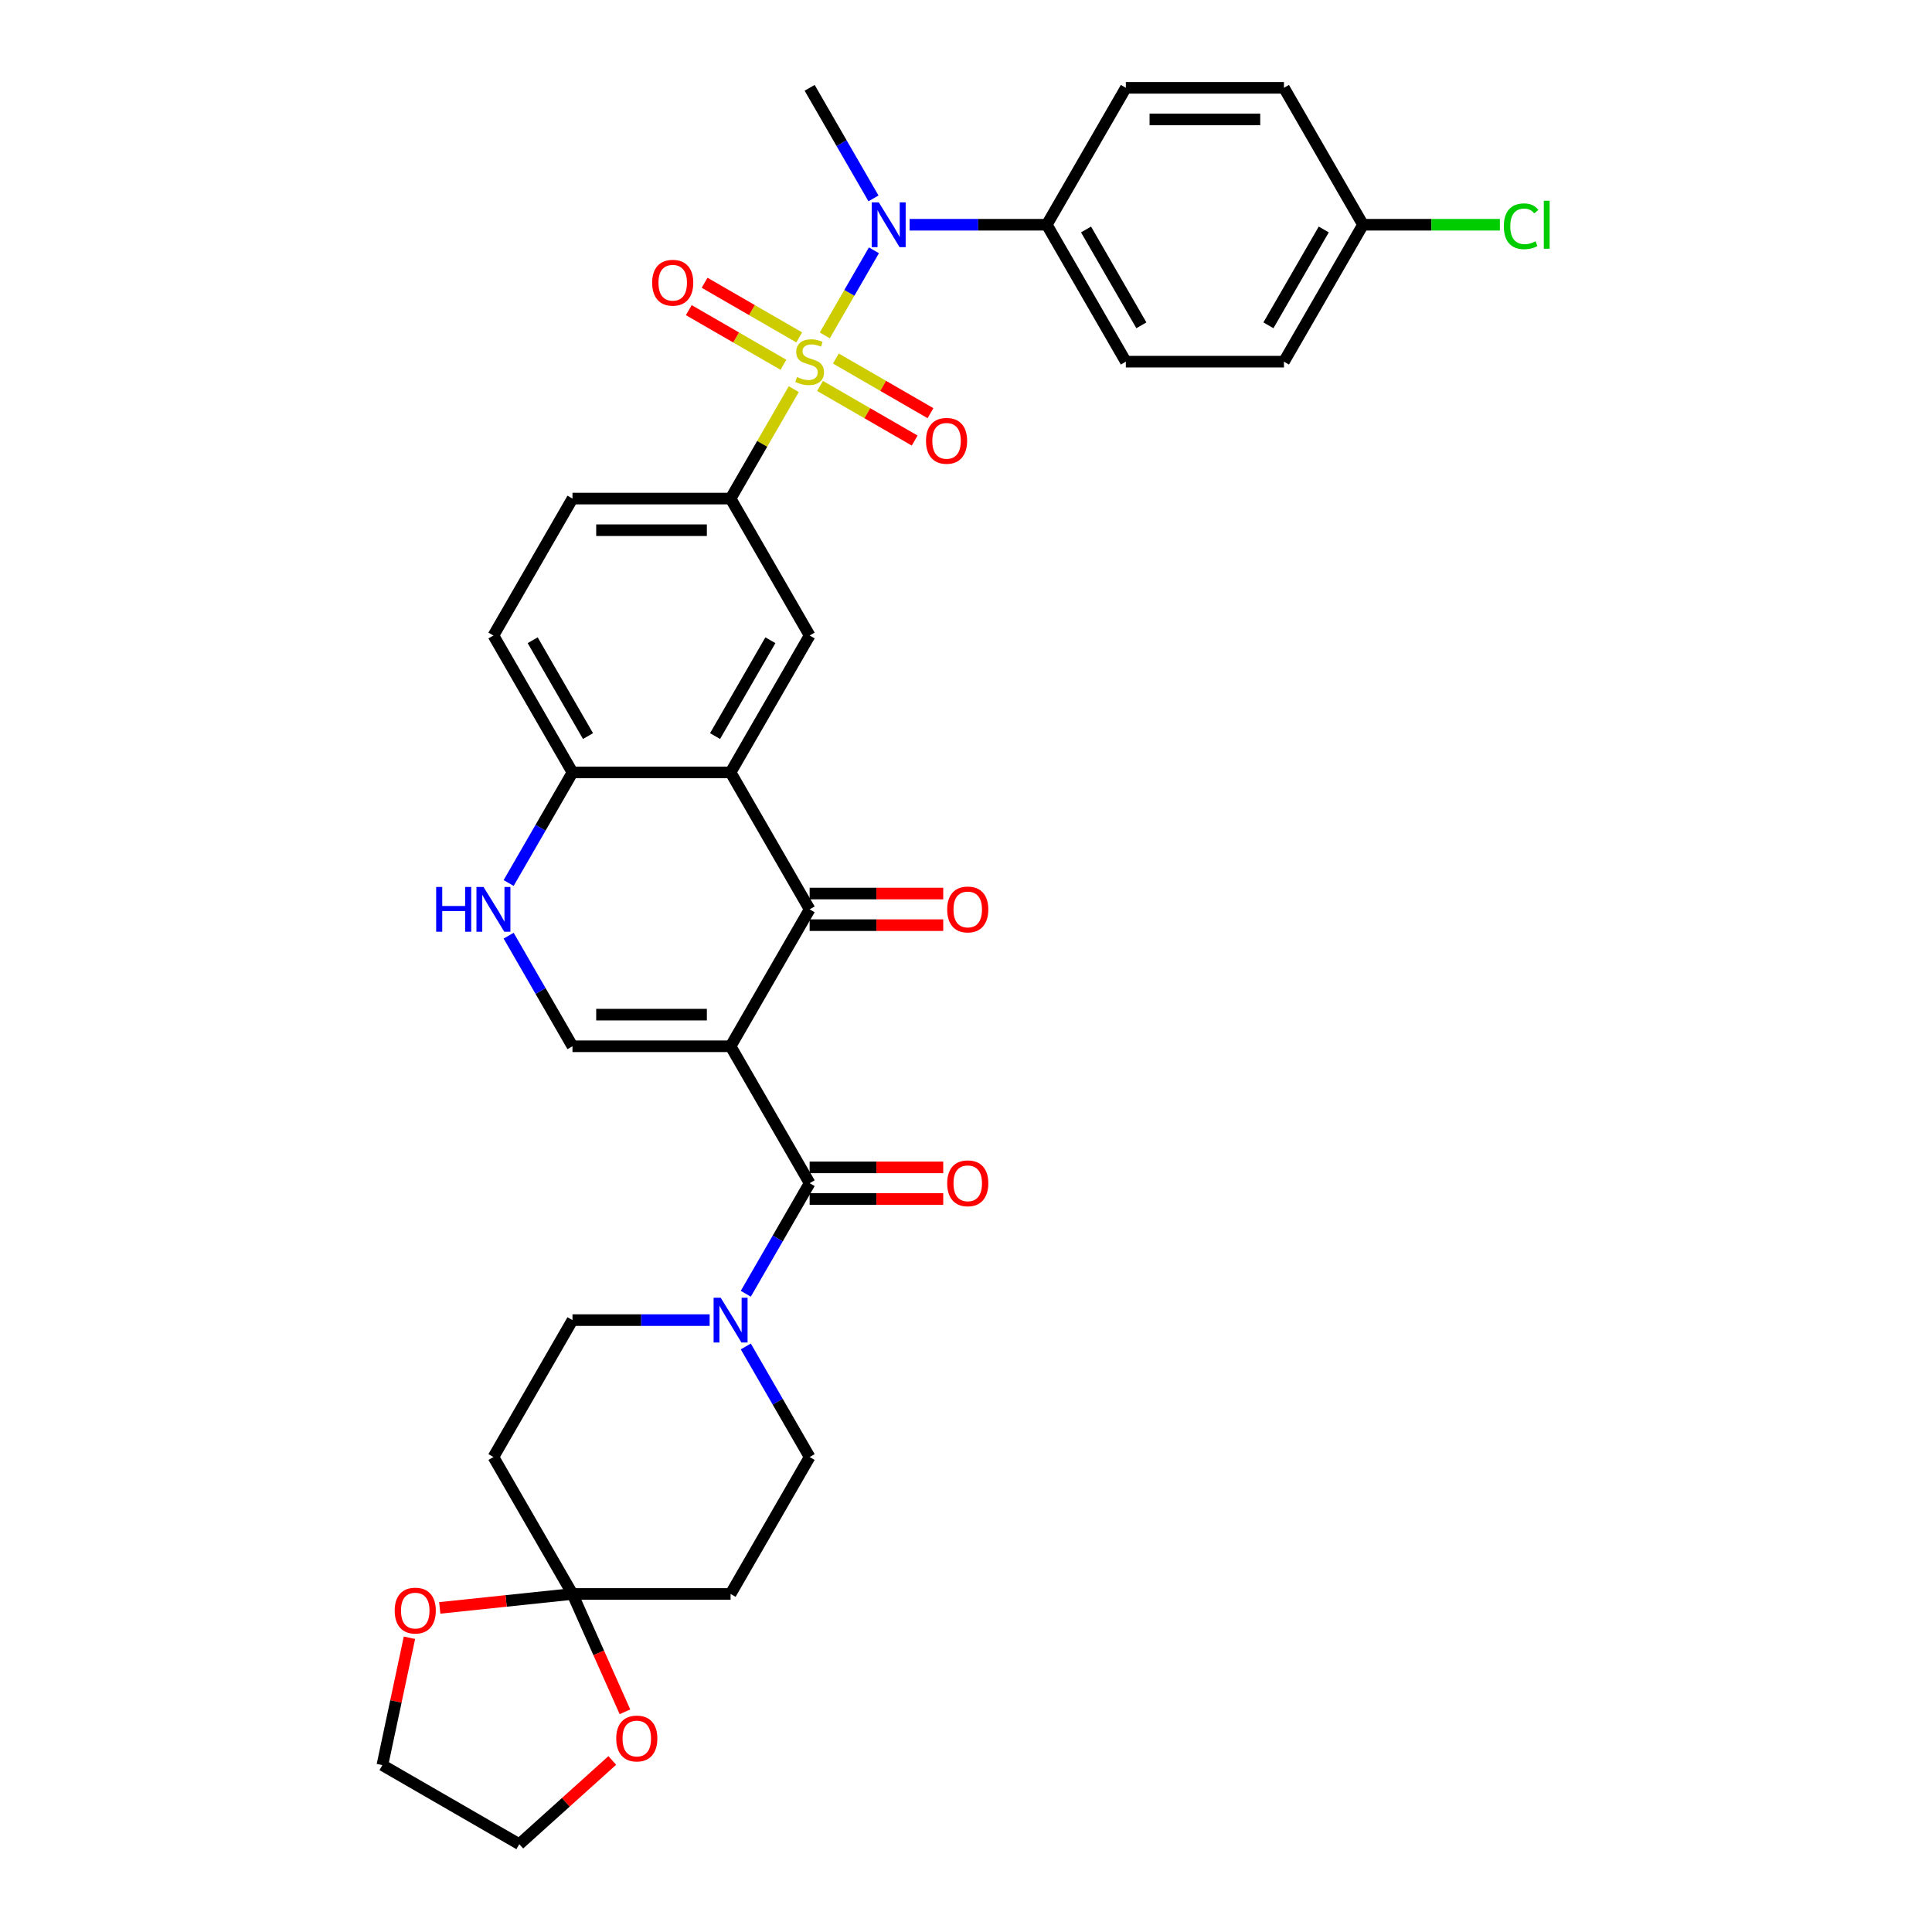 <?xml version='1.0' encoding='iso-8859-1'?>
<svg version='1.1' baseProfile='full'
              xmlns='http://www.w3.org/2000/svg'
                      xmlns:rdkit='http://www.rdkit.org/xml'
                      xmlns:xlink='http://www.w3.org/1999/xlink'
                  xml:space='preserve'
width='1000px' height='1000px' viewBox='0 0 1000 1000'>
<!-- END OF HEADER -->
<rect style='opacity:1.0;fill:#FFFFFF;stroke:none' width='1000' height='1000' x='0' y='0'> </rect>
<path class='bond-5' d='M 426.92,173.594 L 439.63,151.58' style='fill:none;fill-rule:evenodd;stroke:#CCCC00;stroke-width:6px;stroke-linecap:butt;stroke-linejoin:miter;stroke-opacity:1' />
<path class='bond-5' d='M 439.63,151.58 L 452.34,129.566' style='fill:none;fill-rule:evenodd;stroke:#0000FF;stroke-width:6px;stroke-linecap:butt;stroke-linejoin:miter;stroke-opacity:1' />
<path class='bond-6' d='M 410.856,201.418 L 394.503,229.742' style='fill:none;fill-rule:evenodd;stroke:#CCCC00;stroke-width:6px;stroke-linecap:butt;stroke-linejoin:miter;stroke-opacity:1' />
<path class='bond-6' d='M 394.503,229.742 L 378.15,258.066' style='fill:none;fill-rule:evenodd;stroke:#000000;stroke-width:6px;stroke-linecap:butt;stroke-linejoin:miter;stroke-opacity:1' />
<path class='bond-12' d='M 424.452,199.754 L 448.944,213.894' style='fill:none;fill-rule:evenodd;stroke:#CCCC00;stroke-width:6px;stroke-linecap:butt;stroke-linejoin:miter;stroke-opacity:1' />
<path class='bond-12' d='M 448.944,213.894 L 473.435,228.034' style='fill:none;fill-rule:evenodd;stroke:#FF0000;stroke-width:6px;stroke-linecap:butt;stroke-linejoin:miter;stroke-opacity:1' />
<path class='bond-12' d='M 432.636,185.579 L 457.127,199.72' style='fill:none;fill-rule:evenodd;stroke:#CCCC00;stroke-width:6px;stroke-linecap:butt;stroke-linejoin:miter;stroke-opacity:1' />
<path class='bond-12' d='M 457.127,199.72 L 481.619,213.86' style='fill:none;fill-rule:evenodd;stroke:#FF0000;stroke-width:6px;stroke-linecap:butt;stroke-linejoin:miter;stroke-opacity:1' />
<path class='bond-13' d='M 413.683,174.637 L 389.191,160.497' style='fill:none;fill-rule:evenodd;stroke:#CCCC00;stroke-width:6px;stroke-linecap:butt;stroke-linejoin:miter;stroke-opacity:1' />
<path class='bond-13' d='M 389.191,160.497 L 364.7,146.357' style='fill:none;fill-rule:evenodd;stroke:#FF0000;stroke-width:6px;stroke-linecap:butt;stroke-linejoin:miter;stroke-opacity:1' />
<path class='bond-13' d='M 405.499,188.811 L 381.008,174.671' style='fill:none;fill-rule:evenodd;stroke:#CCCC00;stroke-width:6px;stroke-linecap:butt;stroke-linejoin:miter;stroke-opacity:1' />
<path class='bond-13' d='M 381.008,174.671 L 356.516,160.531' style='fill:none;fill-rule:evenodd;stroke:#FF0000;stroke-width:6px;stroke-linecap:butt;stroke-linejoin:miter;stroke-opacity:1' />
<path class='bond-0' d='M 378.15,541.547 L 419.067,470.677' style='fill:none;fill-rule:evenodd;stroke:#000000;stroke-width:6px;stroke-linecap:butt;stroke-linejoin:miter;stroke-opacity:1' />
<path class='bond-2' d='M 378.15,541.547 L 419.067,612.418' style='fill:none;fill-rule:evenodd;stroke:#000000;stroke-width:6px;stroke-linecap:butt;stroke-linejoin:miter;stroke-opacity:1' />
<path class='bond-36' d='M 378.15,541.547 L 296.316,541.547' style='fill:none;fill-rule:evenodd;stroke:#000000;stroke-width:6px;stroke-linecap:butt;stroke-linejoin:miter;stroke-opacity:1' />
<path class='bond-36' d='M 365.875,525.18 L 308.592,525.18' style='fill:none;fill-rule:evenodd;stroke:#000000;stroke-width:6px;stroke-linecap:butt;stroke-linejoin:miter;stroke-opacity:1' />
<path class='bond-1' d='M 419.067,470.677 L 378.15,399.806' style='fill:none;fill-rule:evenodd;stroke:#000000;stroke-width:6px;stroke-linecap:butt;stroke-linejoin:miter;stroke-opacity:1' />
<path class='bond-19' d='M 419.067,478.86 L 453.642,478.86' style='fill:none;fill-rule:evenodd;stroke:#000000;stroke-width:6px;stroke-linecap:butt;stroke-linejoin:miter;stroke-opacity:1' />
<path class='bond-19' d='M 453.642,478.86 L 488.217,478.86' style='fill:none;fill-rule:evenodd;stroke:#FF0000;stroke-width:6px;stroke-linecap:butt;stroke-linejoin:miter;stroke-opacity:1' />
<path class='bond-19' d='M 419.067,462.493 L 453.642,462.493' style='fill:none;fill-rule:evenodd;stroke:#000000;stroke-width:6px;stroke-linecap:butt;stroke-linejoin:miter;stroke-opacity:1' />
<path class='bond-19' d='M 453.642,462.493 L 488.217,462.493' style='fill:none;fill-rule:evenodd;stroke:#FF0000;stroke-width:6px;stroke-linecap:butt;stroke-linejoin:miter;stroke-opacity:1' />
<path class='bond-7' d='M 419.067,612.418 L 402.545,641.036' style='fill:none;fill-rule:evenodd;stroke:#000000;stroke-width:6px;stroke-linecap:butt;stroke-linejoin:miter;stroke-opacity:1' />
<path class='bond-7' d='M 402.545,641.036 L 386.022,669.654' style='fill:none;fill-rule:evenodd;stroke:#0000FF;stroke-width:6px;stroke-linecap:butt;stroke-linejoin:miter;stroke-opacity:1' />
<path class='bond-20' d='M 419.067,620.601 L 453.642,620.601' style='fill:none;fill-rule:evenodd;stroke:#000000;stroke-width:6px;stroke-linecap:butt;stroke-linejoin:miter;stroke-opacity:1' />
<path class='bond-20' d='M 453.642,620.601 L 488.217,620.601' style='fill:none;fill-rule:evenodd;stroke:#FF0000;stroke-width:6px;stroke-linecap:butt;stroke-linejoin:miter;stroke-opacity:1' />
<path class='bond-20' d='M 419.067,604.234 L 453.642,604.234' style='fill:none;fill-rule:evenodd;stroke:#000000;stroke-width:6px;stroke-linecap:butt;stroke-linejoin:miter;stroke-opacity:1' />
<path class='bond-20' d='M 453.642,604.234 L 488.217,604.234' style='fill:none;fill-rule:evenodd;stroke:#FF0000;stroke-width:6px;stroke-linecap:butt;stroke-linejoin:miter;stroke-opacity:1' />
<path class='bond-3' d='M 378.15,399.806 L 419.067,328.936' style='fill:none;fill-rule:evenodd;stroke:#000000;stroke-width:6px;stroke-linecap:butt;stroke-linejoin:miter;stroke-opacity:1' />
<path class='bond-3' d='M 370.114,380.992 L 398.756,331.383' style='fill:none;fill-rule:evenodd;stroke:#000000;stroke-width:6px;stroke-linecap:butt;stroke-linejoin:miter;stroke-opacity:1' />
<path class='bond-34' d='M 378.15,399.806 L 296.316,399.806' style='fill:none;fill-rule:evenodd;stroke:#000000;stroke-width:6px;stroke-linecap:butt;stroke-linejoin:miter;stroke-opacity:1' />
<path class='bond-4' d='M 296.316,541.547 L 279.794,512.929' style='fill:none;fill-rule:evenodd;stroke:#000000;stroke-width:6px;stroke-linecap:butt;stroke-linejoin:miter;stroke-opacity:1' />
<path class='bond-4' d='M 279.794,512.929 L 263.271,484.31' style='fill:none;fill-rule:evenodd;stroke:#0000FF;stroke-width:6px;stroke-linecap:butt;stroke-linejoin:miter;stroke-opacity:1' />
<path class='bond-16' d='M 470.819,116.325 L 506.319,116.325' style='fill:none;fill-rule:evenodd;stroke:#0000FF;stroke-width:6px;stroke-linecap:butt;stroke-linejoin:miter;stroke-opacity:1' />
<path class='bond-16' d='M 506.319,116.325 L 541.819,116.325' style='fill:none;fill-rule:evenodd;stroke:#000000;stroke-width:6px;stroke-linecap:butt;stroke-linejoin:miter;stroke-opacity:1' />
<path class='bond-31' d='M 452.113,102.691 L 435.59,74.073' style='fill:none;fill-rule:evenodd;stroke:#0000FF;stroke-width:6px;stroke-linecap:butt;stroke-linejoin:miter;stroke-opacity:1' />
<path class='bond-31' d='M 435.59,74.073 L 419.067,45.455' style='fill:none;fill-rule:evenodd;stroke:#000000;stroke-width:6px;stroke-linecap:butt;stroke-linejoin:miter;stroke-opacity:1' />
<path class='bond-10' d='M 378.15,258.066 L 419.067,328.936' style='fill:none;fill-rule:evenodd;stroke:#000000;stroke-width:6px;stroke-linecap:butt;stroke-linejoin:miter;stroke-opacity:1' />
<path class='bond-23' d='M 378.15,258.066 L 296.316,258.066' style='fill:none;fill-rule:evenodd;stroke:#000000;stroke-width:6px;stroke-linecap:butt;stroke-linejoin:miter;stroke-opacity:1' />
<path class='bond-23' d='M 365.875,274.432 L 308.592,274.432' style='fill:none;fill-rule:evenodd;stroke:#000000;stroke-width:6px;stroke-linecap:butt;stroke-linejoin:miter;stroke-opacity:1' />
<path class='bond-17' d='M 367.316,683.288 L 331.816,683.288' style='fill:none;fill-rule:evenodd;stroke:#0000FF;stroke-width:6px;stroke-linecap:butt;stroke-linejoin:miter;stroke-opacity:1' />
<path class='bond-17' d='M 331.816,683.288 L 296.316,683.288' style='fill:none;fill-rule:evenodd;stroke:#000000;stroke-width:6px;stroke-linecap:butt;stroke-linejoin:miter;stroke-opacity:1' />
<path class='bond-18' d='M 386.022,696.921 L 402.545,725.54' style='fill:none;fill-rule:evenodd;stroke:#0000FF;stroke-width:6px;stroke-linecap:butt;stroke-linejoin:miter;stroke-opacity:1' />
<path class='bond-18' d='M 402.545,725.54 L 419.067,754.158' style='fill:none;fill-rule:evenodd;stroke:#000000;stroke-width:6px;stroke-linecap:butt;stroke-linejoin:miter;stroke-opacity:1' />
<path class='bond-8' d='M 263.271,457.043 L 279.794,428.425' style='fill:none;fill-rule:evenodd;stroke:#0000FF;stroke-width:6px;stroke-linecap:butt;stroke-linejoin:miter;stroke-opacity:1' />
<path class='bond-8' d='M 279.794,428.425 L 296.316,399.806' style='fill:none;fill-rule:evenodd;stroke:#000000;stroke-width:6px;stroke-linecap:butt;stroke-linejoin:miter;stroke-opacity:1' />
<path class='bond-9' d='M 296.316,825.029 L 378.15,825.029' style='fill:none;fill-rule:evenodd;stroke:#000000;stroke-width:6px;stroke-linecap:butt;stroke-linejoin:miter;stroke-opacity:1' />
<path class='bond-21' d='M 296.316,825.029 L 309.895,855.526' style='fill:none;fill-rule:evenodd;stroke:#000000;stroke-width:6px;stroke-linecap:butt;stroke-linejoin:miter;stroke-opacity:1' />
<path class='bond-21' d='M 309.895,855.526 L 323.473,886.023' style='fill:none;fill-rule:evenodd;stroke:#FF0000;stroke-width:6px;stroke-linecap:butt;stroke-linejoin:miter;stroke-opacity:1' />
<path class='bond-22' d='M 296.316,825.029 L 261.966,828.639' style='fill:none;fill-rule:evenodd;stroke:#000000;stroke-width:6px;stroke-linecap:butt;stroke-linejoin:miter;stroke-opacity:1' />
<path class='bond-22' d='M 261.966,828.639 L 227.615,832.249' style='fill:none;fill-rule:evenodd;stroke:#FF0000;stroke-width:6px;stroke-linecap:butt;stroke-linejoin:miter;stroke-opacity:1' />
<path class='bond-37' d='M 296.316,825.029 L 255.399,754.158' style='fill:none;fill-rule:evenodd;stroke:#000000;stroke-width:6px;stroke-linecap:butt;stroke-linejoin:miter;stroke-opacity:1' />
<path class='bond-11' d='M 296.316,399.806 L 255.399,328.936' style='fill:none;fill-rule:evenodd;stroke:#000000;stroke-width:6px;stroke-linecap:butt;stroke-linejoin:miter;stroke-opacity:1' />
<path class='bond-11' d='M 304.353,380.992 L 275.711,331.383' style='fill:none;fill-rule:evenodd;stroke:#000000;stroke-width:6px;stroke-linecap:butt;stroke-linejoin:miter;stroke-opacity:1' />
<path class='bond-14' d='M 255.399,754.158 L 296.316,683.288' style='fill:none;fill-rule:evenodd;stroke:#000000;stroke-width:6px;stroke-linecap:butt;stroke-linejoin:miter;stroke-opacity:1' />
<path class='bond-15' d='M 378.15,825.029 L 419.067,754.158' style='fill:none;fill-rule:evenodd;stroke:#000000;stroke-width:6px;stroke-linecap:butt;stroke-linejoin:miter;stroke-opacity:1' />
<path class='bond-25' d='M 541.819,116.325 L 582.736,187.195' style='fill:none;fill-rule:evenodd;stroke:#000000;stroke-width:6px;stroke-linecap:butt;stroke-linejoin:miter;stroke-opacity:1' />
<path class='bond-25' d='M 562.13,118.772 L 590.772,168.381' style='fill:none;fill-rule:evenodd;stroke:#000000;stroke-width:6px;stroke-linecap:butt;stroke-linejoin:miter;stroke-opacity:1' />
<path class='bond-26' d='M 541.819,116.325 L 582.736,45.455' style='fill:none;fill-rule:evenodd;stroke:#000000;stroke-width:6px;stroke-linecap:butt;stroke-linejoin:miter;stroke-opacity:1' />
<path class='bond-32' d='M 316.917,911.209 L 292.852,932.877' style='fill:none;fill-rule:evenodd;stroke:#FF0000;stroke-width:6px;stroke-linecap:butt;stroke-linejoin:miter;stroke-opacity:1' />
<path class='bond-32' d='M 292.852,932.877 L 268.787,954.545' style='fill:none;fill-rule:evenodd;stroke:#000000;stroke-width:6px;stroke-linecap:butt;stroke-linejoin:miter;stroke-opacity:1' />
<path class='bond-33' d='M 211.928,847.707 L 204.922,880.668' style='fill:none;fill-rule:evenodd;stroke:#FF0000;stroke-width:6px;stroke-linecap:butt;stroke-linejoin:miter;stroke-opacity:1' />
<path class='bond-33' d='M 204.922,880.668 L 197.916,913.628' style='fill:none;fill-rule:evenodd;stroke:#000000;stroke-width:6px;stroke-linecap:butt;stroke-linejoin:miter;stroke-opacity:1' />
<path class='bond-24' d='M 296.316,258.066 L 255.399,328.936' style='fill:none;fill-rule:evenodd;stroke:#000000;stroke-width:6px;stroke-linecap:butt;stroke-linejoin:miter;stroke-opacity:1' />
<path class='bond-29' d='M 582.736,187.195 L 664.57,187.195' style='fill:none;fill-rule:evenodd;stroke:#000000;stroke-width:6px;stroke-linecap:butt;stroke-linejoin:miter;stroke-opacity:1' />
<path class='bond-28' d='M 582.736,45.455 L 664.57,45.455' style='fill:none;fill-rule:evenodd;stroke:#000000;stroke-width:6px;stroke-linecap:butt;stroke-linejoin:miter;stroke-opacity:1' />
<path class='bond-28' d='M 595.011,61.821 L 652.295,61.821' style='fill:none;fill-rule:evenodd;stroke:#000000;stroke-width:6px;stroke-linecap:butt;stroke-linejoin:miter;stroke-opacity:1' />
<path class='bond-27' d='M 705.487,116.325 L 664.57,45.455' style='fill:none;fill-rule:evenodd;stroke:#000000;stroke-width:6px;stroke-linecap:butt;stroke-linejoin:miter;stroke-opacity:1' />
<path class='bond-30' d='M 705.487,116.325 L 740.913,116.325' style='fill:none;fill-rule:evenodd;stroke:#000000;stroke-width:6px;stroke-linecap:butt;stroke-linejoin:miter;stroke-opacity:1' />
<path class='bond-30' d='M 740.913,116.325 L 776.339,116.325' style='fill:none;fill-rule:evenodd;stroke:#00CC00;stroke-width:6px;stroke-linecap:butt;stroke-linejoin:miter;stroke-opacity:1' />
<path class='bond-35' d='M 705.487,116.325 L 664.57,187.195' style='fill:none;fill-rule:evenodd;stroke:#000000;stroke-width:6px;stroke-linecap:butt;stroke-linejoin:miter;stroke-opacity:1' />
<path class='bond-35' d='M 685.175,118.772 L 656.533,168.381' style='fill:none;fill-rule:evenodd;stroke:#000000;stroke-width:6px;stroke-linecap:butt;stroke-linejoin:miter;stroke-opacity:1' />
<path class='bond-38' d='M 268.787,954.545 L 197.916,913.628' style='fill:none;fill-rule:evenodd;stroke:#000000;stroke-width:6px;stroke-linecap:butt;stroke-linejoin:miter;stroke-opacity:1' />
<path  class='atom-0' d='M 412.521 195.15
Q 412.783 195.248, 413.863 195.706
Q 414.943 196.164, 416.121 196.459
Q 417.333 196.721, 418.511 196.721
Q 420.704 196.721, 421.981 195.673
Q 423.257 194.593, 423.257 192.727
Q 423.257 191.451, 422.603 190.665
Q 421.981 189.879, 420.999 189.454
Q 420.017 189.028, 418.38 188.537
Q 416.318 187.915, 415.074 187.326
Q 413.863 186.737, 412.979 185.493
Q 412.128 184.249, 412.128 182.154
Q 412.128 179.241, 414.092 177.441
Q 416.089 175.64, 420.017 175.64
Q 422.701 175.64, 425.745 176.917
L 424.992 179.437
Q 422.21 178.292, 420.115 178.292
Q 417.856 178.292, 416.612 179.241
Q 415.369 180.158, 415.401 181.762
Q 415.401 183.005, 416.023 183.758
Q 416.678 184.511, 417.594 184.937
Q 418.544 185.362, 420.115 185.853
Q 422.21 186.508, 423.454 187.163
Q 424.698 187.817, 425.581 189.159
Q 426.498 190.469, 426.498 192.727
Q 426.498 195.935, 424.338 197.67
Q 422.21 199.372, 418.642 199.372
Q 416.58 199.372, 415.009 198.914
Q 413.47 198.488, 411.637 197.736
L 412.521 195.15
' fill='#CCCC00'/>
<path  class='atom-6' d='M 454.862 104.737
L 462.456 117.012
Q 463.209 118.223, 464.42 120.417
Q 465.631 122.61, 465.697 122.741
L 465.697 104.737
L 468.773 104.737
L 468.773 127.913
L 465.598 127.913
L 457.448 114.492
Q 456.498 112.921, 455.484 111.12
Q 454.502 109.32, 454.207 108.763
L 454.207 127.913
L 451.196 127.913
L 451.196 104.737
L 454.862 104.737
' fill='#0000FF'/>
<path  class='atom-8' d='M 373.028 671.7
L 380.622 683.975
Q 381.375 685.186, 382.586 687.38
Q 383.797 689.573, 383.862 689.704
L 383.862 671.7
L 386.939 671.7
L 386.939 694.876
L 383.764 694.876
L 375.614 681.455
Q 374.664 679.884, 373.65 678.083
Q 372.668 676.283, 372.373 675.726
L 372.373 694.876
L 369.361 694.876
L 369.361 671.7
L 373.028 671.7
' fill='#0000FF'/>
<path  class='atom-9' d='M 225.759 459.089
L 228.902 459.089
L 228.902 468.942
L 240.751 468.942
L 240.751 459.089
L 243.894 459.089
L 243.894 482.264
L 240.751 482.264
L 240.751 471.561
L 228.902 471.561
L 228.902 482.264
L 225.759 482.264
L 225.759 459.089
' fill='#0000FF'/>
<path  class='atom-9' d='M 250.277 459.089
L 257.871 471.364
Q 258.624 472.575, 259.835 474.768
Q 261.046 476.962, 261.111 477.093
L 261.111 459.089
L 264.188 459.089
L 264.188 482.264
L 261.013 482.264
L 252.863 468.844
Q 251.913 467.272, 250.899 465.472
Q 249.916 463.672, 249.622 463.115
L 249.622 482.264
L 246.61 482.264
L 246.61 459.089
L 250.277 459.089
' fill='#0000FF'/>
<path  class='atom-13' d='M 479.299 228.178
Q 479.299 222.613, 482.049 219.503
Q 484.799 216.394, 489.938 216.394
Q 495.077 216.394, 497.827 219.503
Q 500.576 222.613, 500.576 228.178
Q 500.576 233.808, 497.794 237.016
Q 495.012 240.191, 489.938 240.191
Q 484.831 240.191, 482.049 237.016
Q 479.299 233.841, 479.299 228.178
M 489.938 237.572
Q 493.473 237.572, 495.372 235.216
Q 497.303 232.826, 497.303 228.178
Q 497.303 223.628, 495.372 221.336
Q 493.473 219.012, 489.938 219.012
Q 486.403 219.012, 484.471 221.304
Q 482.573 223.595, 482.573 228.178
Q 482.573 232.859, 484.471 235.216
Q 486.403 237.572, 489.938 237.572
' fill='#FF0000'/>
<path  class='atom-14' d='M 337.559 146.344
Q 337.559 140.779, 340.308 137.669
Q 343.058 134.56, 348.197 134.56
Q 353.336 134.56, 356.086 137.669
Q 358.836 140.779, 358.836 146.344
Q 358.836 151.974, 356.053 155.182
Q 353.271 158.357, 348.197 158.357
Q 343.091 158.357, 340.308 155.182
Q 337.559 152.007, 337.559 146.344
M 348.197 155.738
Q 351.732 155.738, 353.631 153.381
Q 355.562 150.992, 355.562 146.344
Q 355.562 141.794, 353.631 139.502
Q 351.732 137.178, 348.197 137.178
Q 344.662 137.178, 342.731 139.47
Q 340.832 141.761, 340.832 146.344
Q 340.832 151.025, 342.731 153.381
Q 344.662 155.738, 348.197 155.738
' fill='#FF0000'/>
<path  class='atom-20' d='M 490.263 470.742
Q 490.263 465.178, 493.013 462.068
Q 495.762 458.958, 500.902 458.958
Q 506.041 458.958, 508.79 462.068
Q 511.54 465.178, 511.54 470.742
Q 511.54 476.372, 508.758 479.58
Q 505.975 482.755, 500.902 482.755
Q 495.795 482.755, 493.013 479.58
Q 490.263 476.405, 490.263 470.742
M 500.902 480.137
Q 504.437 480.137, 506.335 477.78
Q 508.267 475.39, 508.267 470.742
Q 508.267 466.192, 506.335 463.901
Q 504.437 461.577, 500.902 461.577
Q 497.366 461.577, 495.435 463.868
Q 493.536 466.16, 493.536 470.742
Q 493.536 475.423, 495.435 477.78
Q 497.366 480.137, 500.902 480.137
' fill='#FF0000'/>
<path  class='atom-21' d='M 490.263 612.483
Q 490.263 606.918, 493.013 603.809
Q 495.762 600.699, 500.902 600.699
Q 506.041 600.699, 508.79 603.809
Q 511.54 606.918, 511.54 612.483
Q 511.54 618.113, 508.758 621.321
Q 505.975 624.496, 500.902 624.496
Q 495.795 624.496, 493.013 621.321
Q 490.263 618.146, 490.263 612.483
M 500.902 621.878
Q 504.437 621.878, 506.335 619.521
Q 508.267 617.131, 508.267 612.483
Q 508.267 607.933, 506.335 605.642
Q 504.437 603.318, 500.902 603.318
Q 497.366 603.318, 495.435 605.609
Q 493.536 607.9, 493.536 612.483
Q 493.536 617.164, 495.435 619.521
Q 497.366 621.878, 500.902 621.878
' fill='#FF0000'/>
<path  class='atom-22' d='M 318.963 899.853
Q 318.963 894.289, 321.713 891.179
Q 324.462 888.069, 329.601 888.069
Q 334.74 888.069, 337.49 891.179
Q 340.24 894.289, 340.24 899.853
Q 340.24 905.483, 337.457 908.691
Q 334.675 911.866, 329.601 911.866
Q 324.495 911.866, 321.713 908.691
Q 318.963 905.516, 318.963 899.853
M 329.601 909.248
Q 333.137 909.248, 335.035 906.891
Q 336.966 904.501, 336.966 899.853
Q 336.966 895.303, 335.035 893.012
Q 333.137 890.688, 329.601 890.688
Q 326.066 890.688, 324.135 892.979
Q 322.236 895.271, 322.236 899.853
Q 322.236 904.534, 324.135 906.891
Q 326.066 909.248, 329.601 909.248
' fill='#FF0000'/>
<path  class='atom-23' d='M 204.292 833.648
Q 204.292 828.083, 207.042 824.974
Q 209.791 821.864, 214.931 821.864
Q 220.07 821.864, 222.819 824.974
Q 225.569 828.083, 225.569 833.648
Q 225.569 839.278, 222.787 842.486
Q 220.004 845.661, 214.931 845.661
Q 209.824 845.661, 207.042 842.486
Q 204.292 839.311, 204.292 833.648
M 214.931 843.043
Q 218.466 843.043, 220.364 840.686
Q 222.296 838.296, 222.296 833.648
Q 222.296 829.098, 220.364 826.807
Q 218.466 824.483, 214.931 824.483
Q 211.395 824.483, 209.464 826.774
Q 207.566 829.065, 207.566 833.648
Q 207.566 838.329, 209.464 840.686
Q 211.395 843.043, 214.931 843.043
' fill='#FF0000'/>
<path  class='atom-31' d='M 778.384 117.127
Q 778.384 111.366, 781.069 108.354
Q 783.786 105.31, 788.925 105.31
Q 793.704 105.31, 796.257 108.682
L 794.097 110.449
Q 792.231 107.994, 788.925 107.994
Q 785.422 107.994, 783.556 110.351
Q 781.723 112.675, 781.723 117.127
Q 781.723 121.71, 783.622 124.066
Q 785.553 126.423, 789.285 126.423
Q 791.838 126.423, 794.817 124.885
L 795.733 127.34
Q 794.522 128.125, 792.689 128.584
Q 790.856 129.042, 788.826 129.042
Q 783.786 129.042, 781.069 125.965
Q 778.384 122.888, 778.384 117.127
' fill='#00CC00'/>
<path  class='atom-31' d='M 799.072 103.903
L 802.084 103.903
L 802.084 128.747
L 799.072 128.747
L 799.072 103.903
' fill='#00CC00'/>
</svg>
